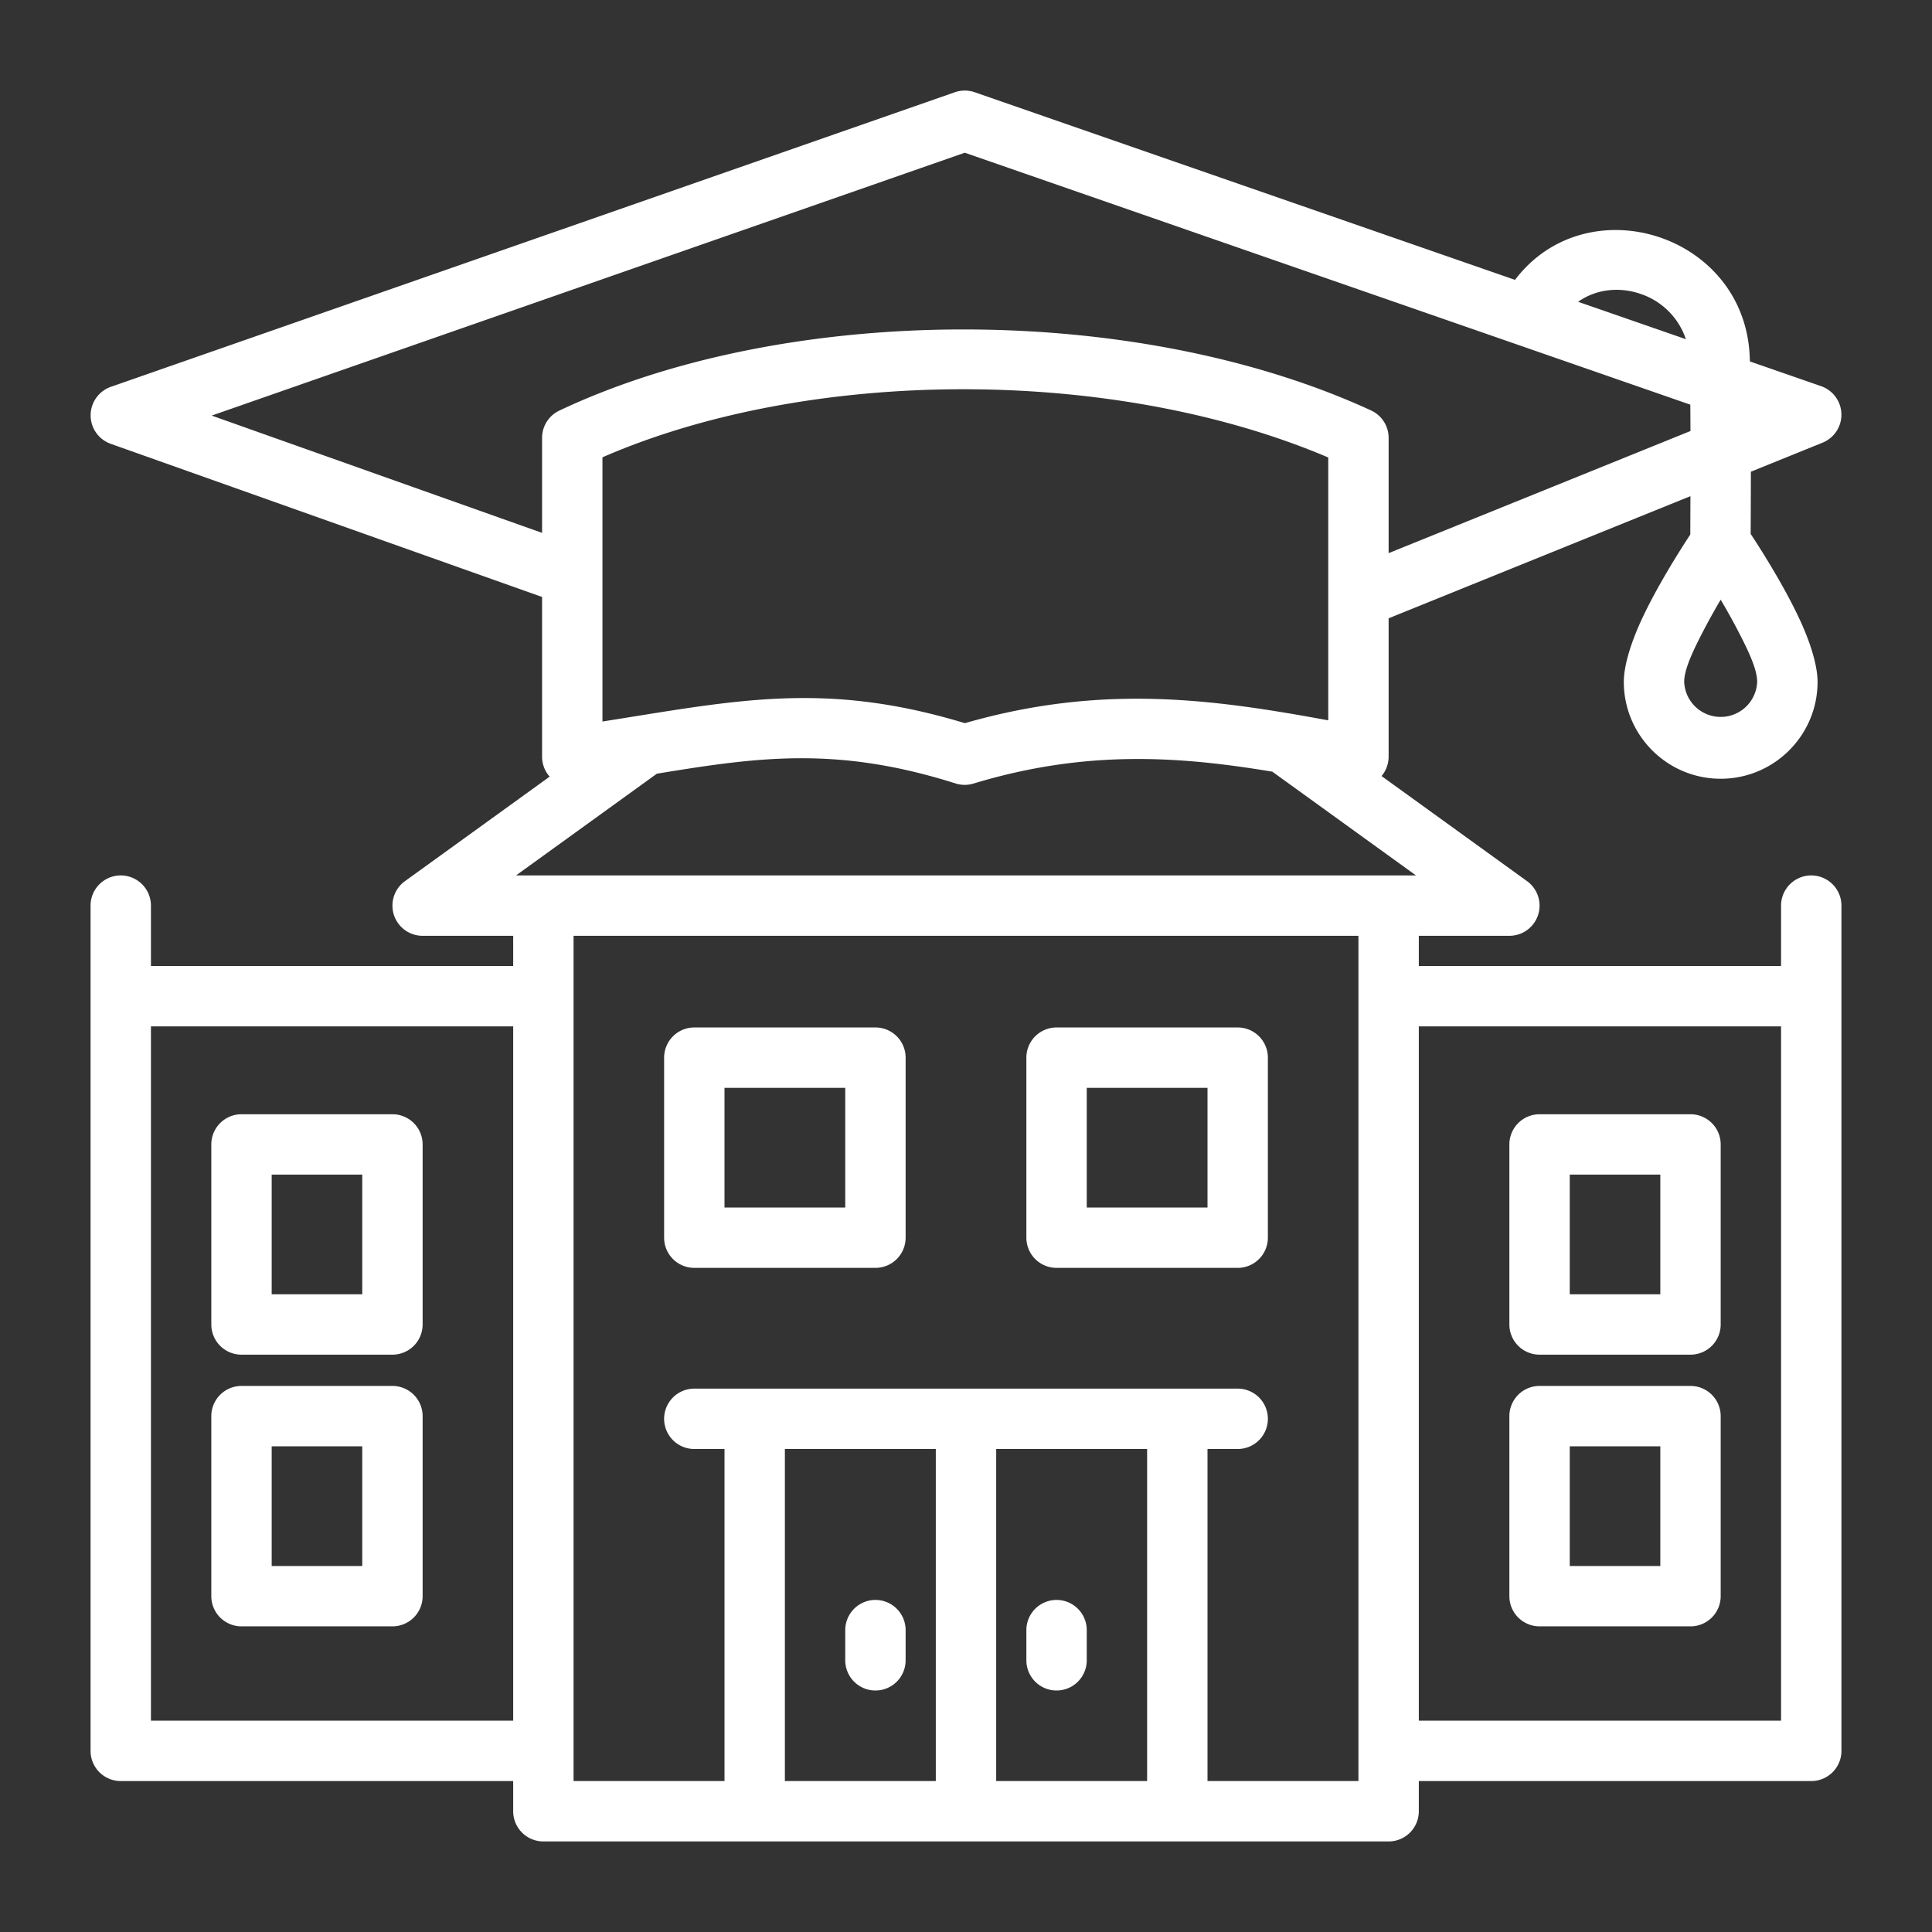 <svg xmlns="http://www.w3.org/2000/svg" version="1.1" xmlns:xlink="http://www.w3.org/1999/xlink" width="512" height="512" x="0" y="0" viewBox="0 0 64 64" style="enable-background:new 0 0 512 512" xml:space="preserve" fill-rule="evenodd"><rect x="0" y="0" width="64" height="64" fill="#333333" stroke="none"/><g><path d="M17 31h-3a1 1 0 0 1-.585-1.811l4.793-3.462a.995.995 0 0 1-.251-.662v-5.29L3.665 14.701a1.001 1.001 0 0 1 .005-1.886l27.96-9.759a1 1 0 0 1 .657-.001l17.9 6.216.021-.028c2.389-3.097 7.571-1.496 7.753 2.554l.007.176 2.36.82a1 1 0 0 1 .047 1.871L58 15.626c-.001.68-.003 1.383-.007 2.06.342.519 1.127 1.752 1.648 2.887.349.762.568 1.496.568 2.015 0 1.771-1.438 3.209-3.209 3.209s-3.209-1.438-3.209-3.209c0-.519.219-1.253.568-2.015.514-1.121 1.285-2.335 1.634-2.866l.005-1.271L46 20.482v4.583a.999.999 0 0 1-.234.643l4.819 3.481A1 1 0 0 1 50 31h-3v1h12v-2a1 1 0 0 1 2 0v28a1 1 0 0 1-1 1H47v1a1 1 0 0 1-1 1H18a1 1 0 0 1-1-1v-1H4a1 1 0 0 1-1-1V30a1 1 0 0 1 2 0v2h12zm28 0H19v28h5V48h-1a1 1 0 0 1 0-2h18a1 1 0 0 1 0 2h-1v11h5zM31 48v11h-5V48zm7 0h-5v11h5zm-21 9V34H5v23zm30 0h12V34H47zm-13-3v1a1 1 0 0 0 2 0v-1a1 1 0 0 0-2 0zm-6 0v1a1 1 0 0 0 2 0v-1a1 1 0 0 0-2 0zm29-7.089a1 1 0 0 0-1-1h-5a1 1 0 0 0-1 1v5.964a1 1 0 0 0 1 1h5a1 1 0 0 0 1-1zm-43 0a1 1 0 0 0-1-1H8a1 1 0 0 0-1 1v5.964a1 1 0 0 0 1 1h5a1 1 0 0 0 1-1zm41 1v3.964h-3v-3.964zm-43 0v3.964H9v-3.964zm2-10a1 1 0 0 0-1-1H8a1 1 0 0 0-1 1v5.964a1 1 0 0 0 1 1h5a1 1 0 0 0 1-1zm43 0a1 1 0 0 0-1-1h-5a1 1 0 0 0-1 1v5.964a1 1 0 0 0 1 1h5a1 1 0 0 0 1-1zm-2 1v3.964h-3v-3.964zm-43 0v3.964H9v-3.964zm18-3.875a1 1 0 0 0-1-1h-6a1 1 0 0 0-1 1V41a1 1 0 0 0 1 1h6a1 1 0 0 0 1-1zm12 0a1 1 0 0 0-1-1h-6a1 1 0 0 0-1 1V41a1 1 0 0 0 1 1h6a1 1 0 0 0 1-1zm-14 1V40h-4v-3.964zm12 0V40h-4v-3.964zm2.148-10.473c-3.065-.509-6.164-.739-9.901.394a.996.996 0 0 1-.592-.004c-3.911-1.238-6.51-.881-9.896-.323L17.093 29h29.814zM44 23.862V15.155c-7.135-3.037-17.2-2.989-24.043-.006v8.752c4.429-.697 7.36-1.353 12.006.055 4.566-1.316 8.252-.79 12.037-.094zm13-3.996c.179.303.368.636.544.974.339.65.665 1.308.665 1.748a1.21 1.21 0 0 1-2.418 0c0-.44.326-1.098.665-1.748.176-.338.365-.671.544-.974zm-1.006-6.461L31.96 5.059 7.012 13.767l10.945 3.885v-3.147c0-.387.223-.739.573-.904 7.498-3.547 19.036-3.618 26.888-.005a1 1 0 0 1 .582.909v3.819l9.999-4.046-.005-.873zm-.147-2.169a2.381 2.381 0 0 0-1.506-1.502c-.678-.232-1.45-.171-2.064.263z" fill="#ffffff" opacity="1" data-original="#000000"></path></g></svg>